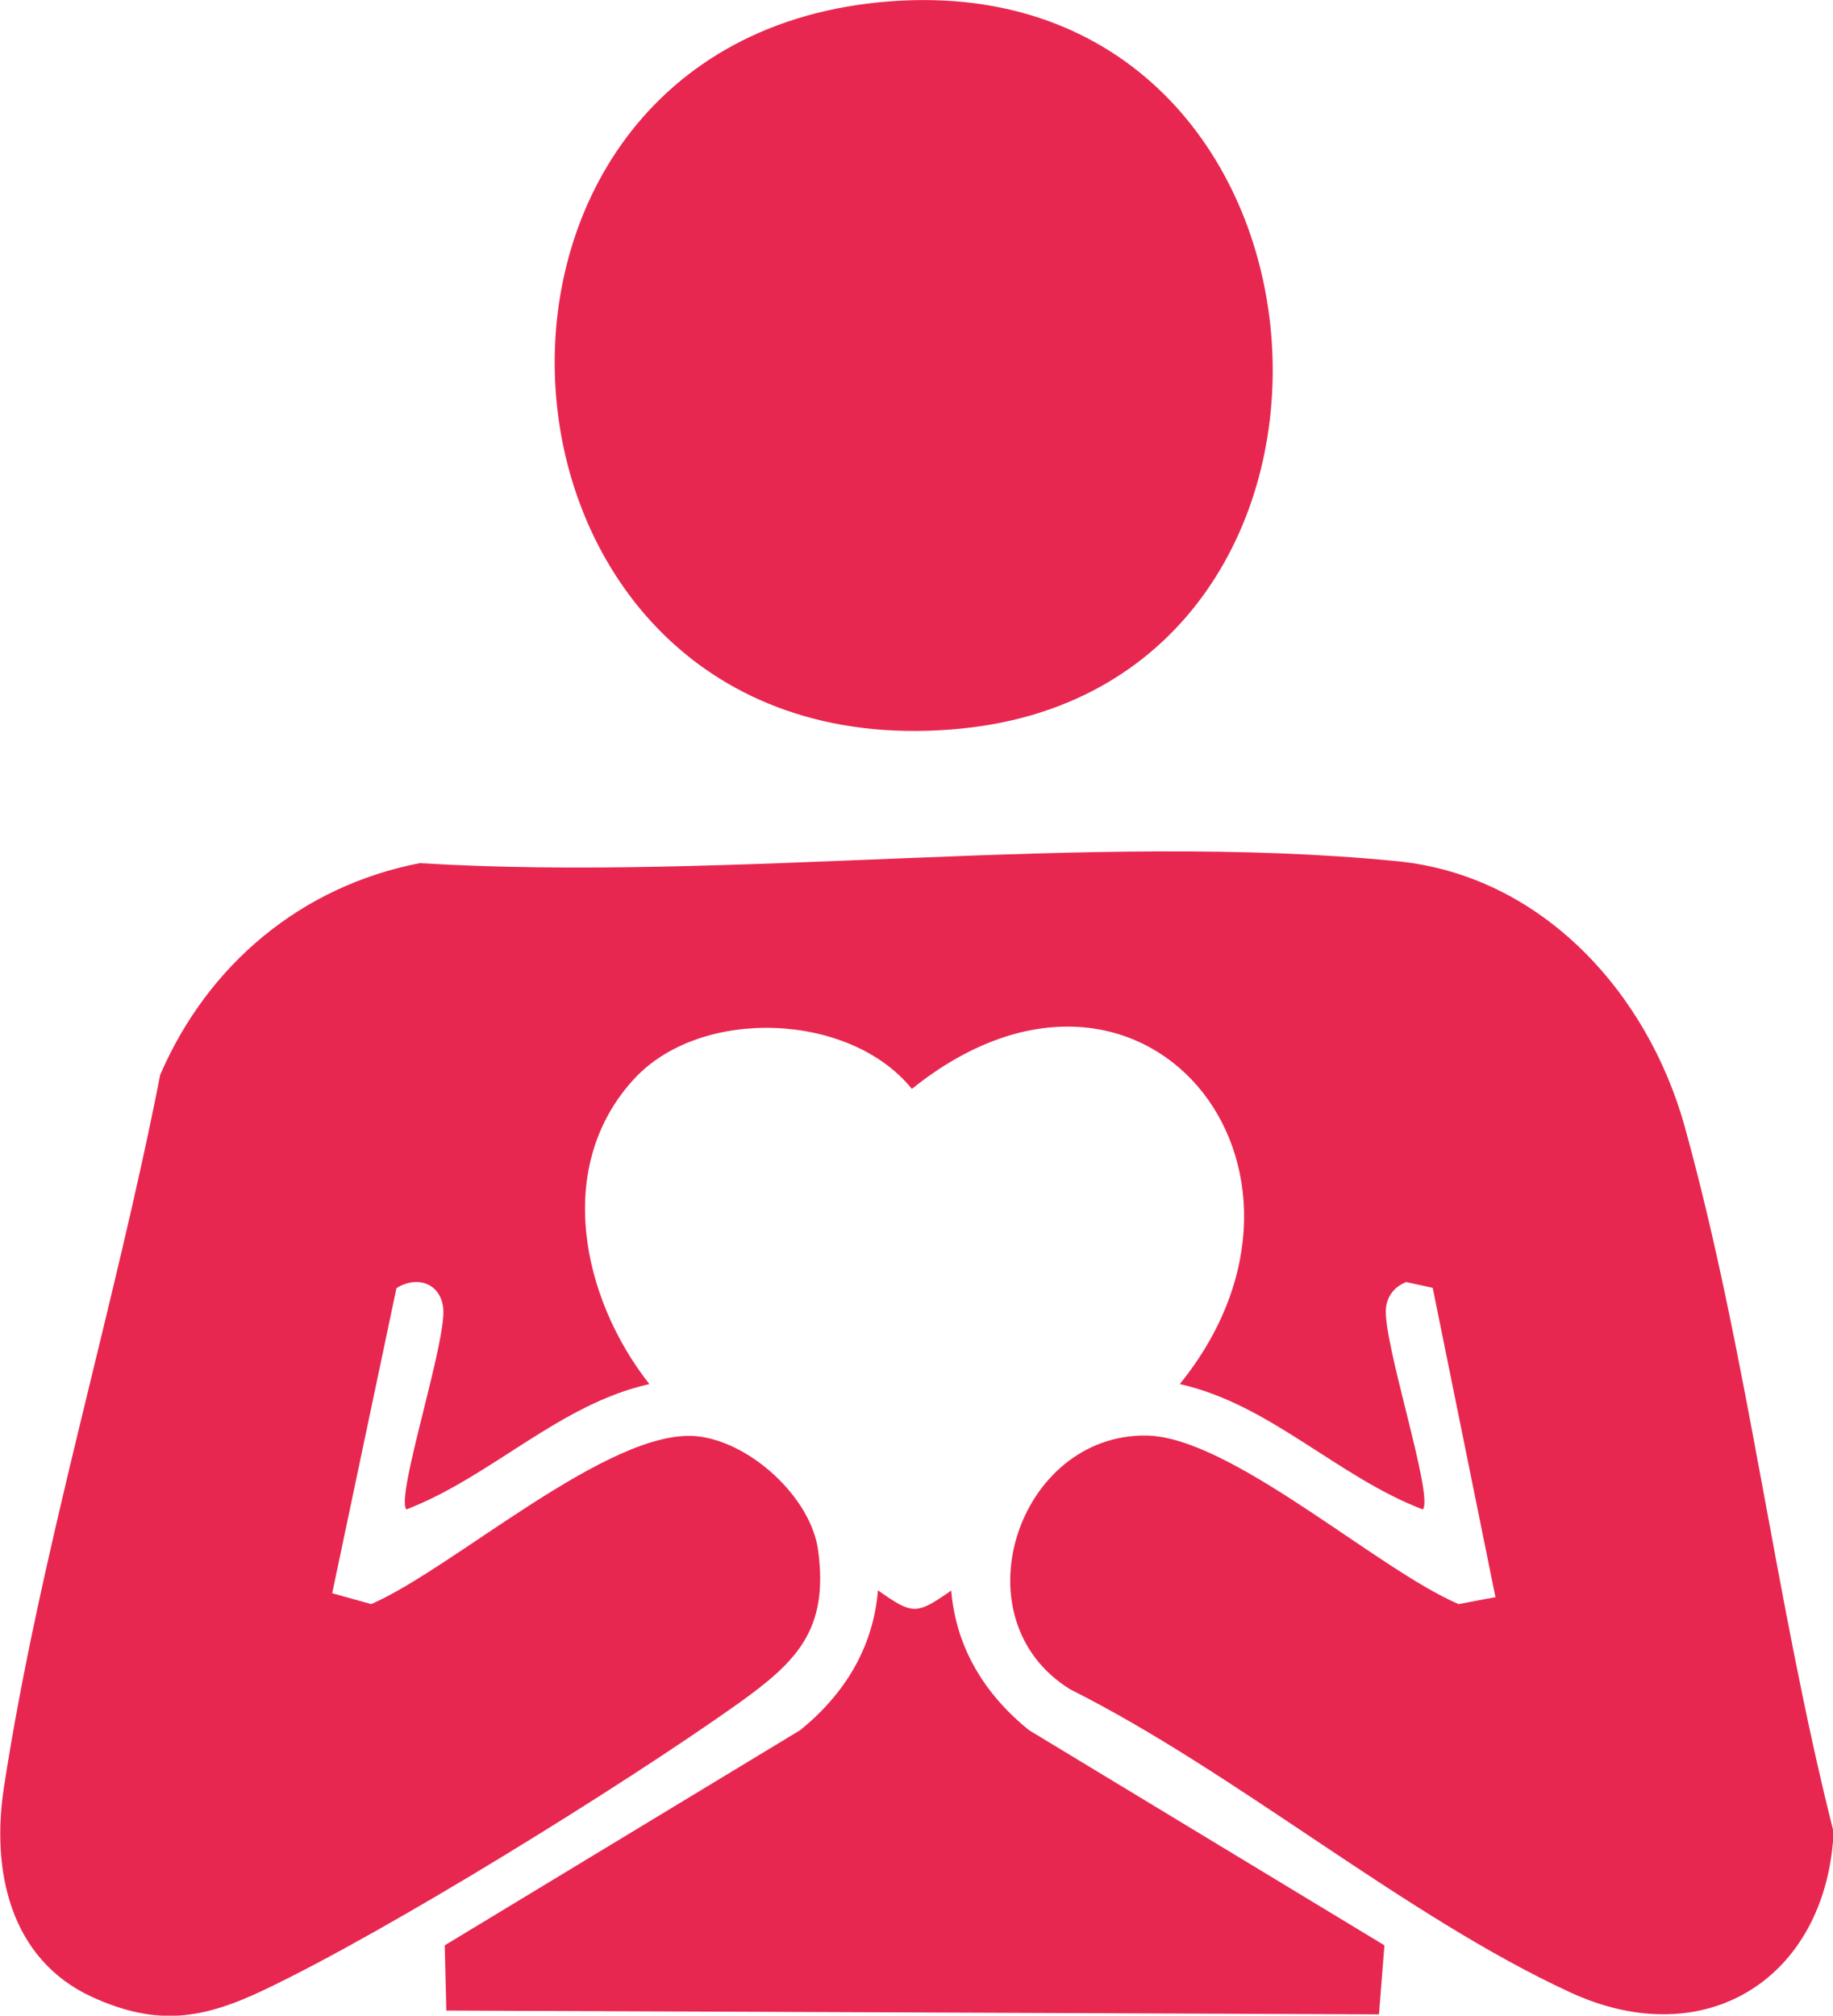 <?xml version="1.0" encoding="UTF-8"?>
<svg id="Layer_2" data-name="Layer 2" xmlns="http://www.w3.org/2000/svg" viewBox="0 0 57.33 63.03">
  <defs>
    <style>
      .cls-1 {
        fill: #e82750;
      }
    </style>
  </defs>
  <g id="Layer_1-2" data-name="Layer 1">
    <g>
      <path class="cls-1" d="M46.77,49.93l-1.96-9.66-.83-.18c-.35.14-.58.41-.63.79-.13,1.01,1.51,5.93,1.15,6.32-2.67-1.02-4.78-3.29-7.6-3.92,5.47-6.76-1.19-15-8.38-9.23-1.94-2.4-6.58-2.57-8.67-.33-2.54,2.73-1.66,6.87.46,9.56-2.82.63-4.93,2.89-7.6,3.92-.35-.4,1.29-5.32,1.15-6.32-.1-.78-.85-.99-1.46-.6l-2.01,9.54,1.22.34c2.58-1.12,7.44-5.5,10.17-5.25,1.67.16,3.59,1.91,3.81,3.58.33,2.49-.68,3.48-2.53,4.8-3.58,2.54-10.9,7.08-14.79,8.93-1.93.92-3.35,1.15-5.38.23-2.6-1.19-3.16-3.99-2.77-6.54,1.12-7.33,3.46-14.98,4.89-22.3,1.49-3.45,4.41-5.9,8.12-6.62,9.77.6,20.97-1.01,30.57-.06,4.53.45,7.83,4.12,8.99,8.29,1.97,7.1,2.84,14.89,4.66,22.07-.23,4.56-4,6.97-8.24,5.01-5.18-2.39-10.44-6.87-15.63-9.47-3.58-2.2-1.65-8.01,2.39-7.94,2.64.05,7.2,4.18,9.75,5.27l1.17-.22Z"/>
      <path class="cls-1" d="M27.86.04c14.72-1.09,16.27,21.32,2.23,22.74C14.37,24.36,12.7,1.16,27.86.04Z"/>
      <path class="cls-1" d="M29.75,49.73c.15,1.8,1.05,3.25,2.43,4.37l11.12,6.73-.17,2.16-29.17-.12-.05-2.04,11.12-6.73c1.38-1.12,2.28-2.57,2.43-4.37,1.09.77,1.2.77,2.3,0Z"/>
    </g>
  </g>
</svg>